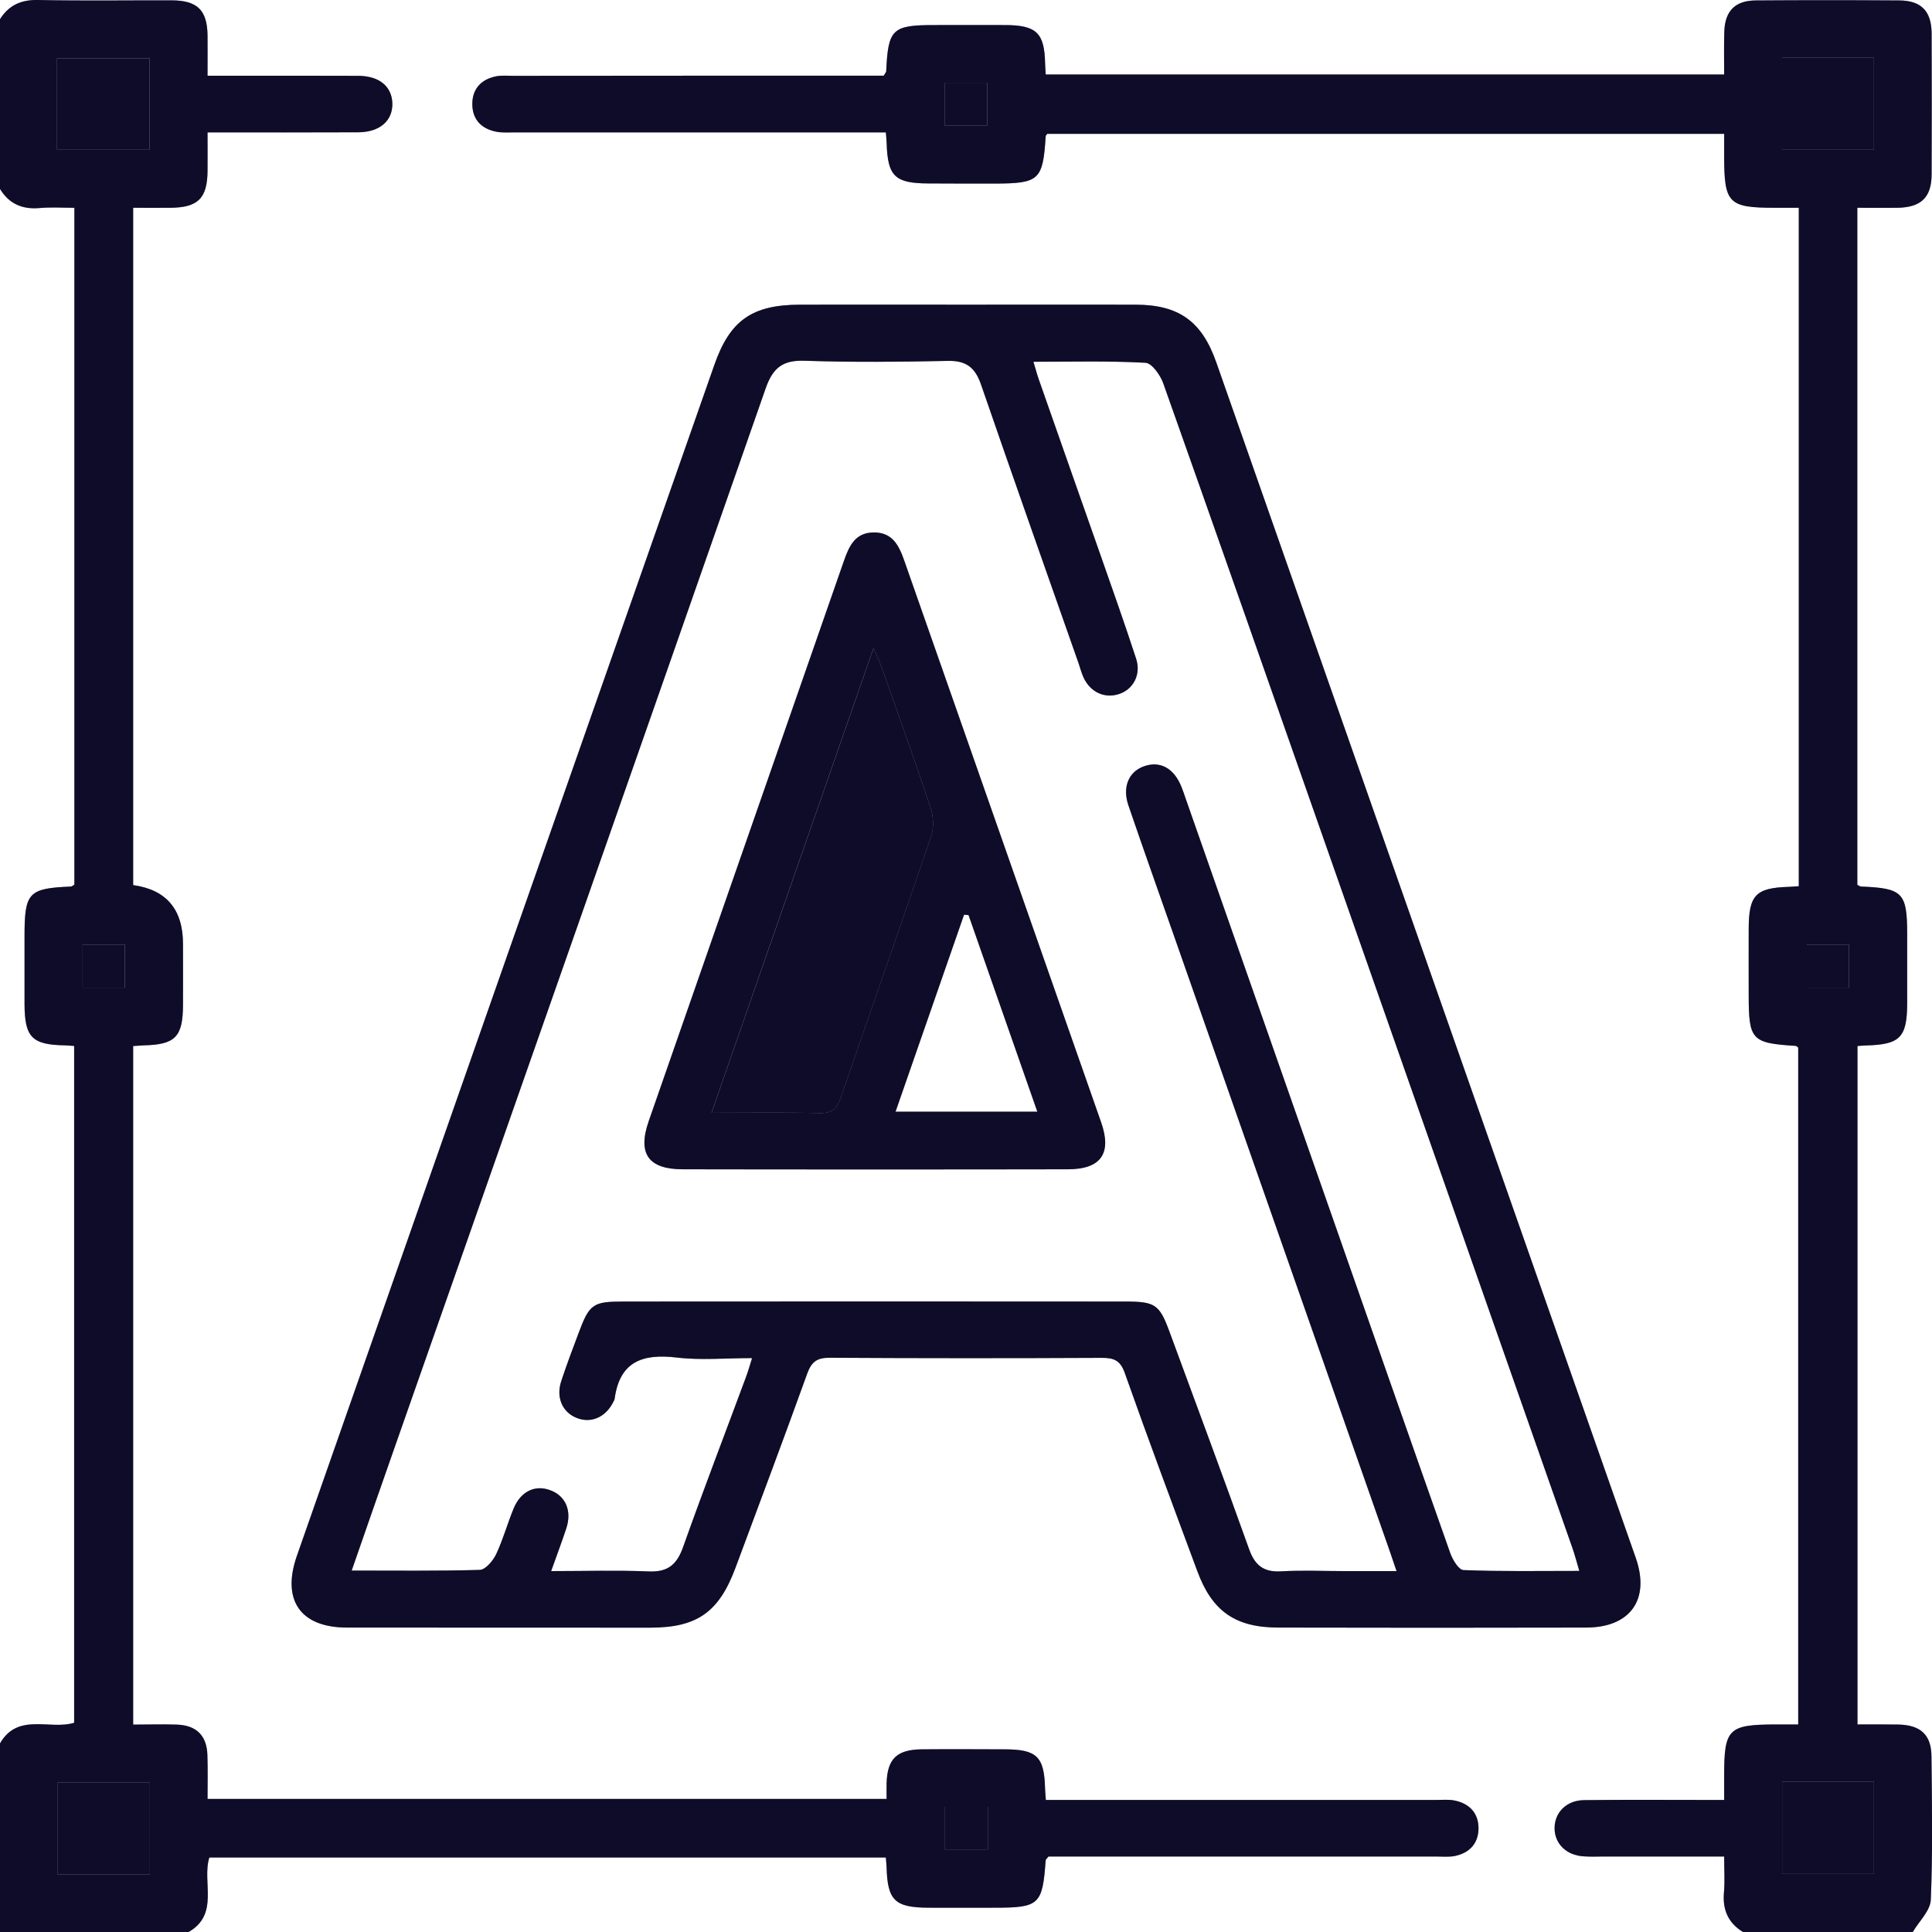 <svg width="40" height="40" viewBox="0 0 40 40" fill="none" xmlns="http://www.w3.org/2000/svg">
<g clip-path="url(#clip0_4288_7436)">
<path d="M30.126 37.28C30.001 37.252 29.867 37.266 29.737 37.266H21.653C21.646 37.162 21.639 37.099 21.637 37.037C21.621 36.367 21.468 36.218 20.795 36.218C20.223 36.216 19.65 36.213 19.077 36.218C18.565 36.225 18.37 36.417 18.356 36.923C18.354 37.023 18.356 37.125 18.356 37.245H4.297C4.297 36.928 4.304 36.631 4.294 36.336C4.281 35.931 4.065 35.719 3.657 35.706C3.36 35.696 3.063 35.706 2.757 35.706V21.657C2.845 21.653 2.908 21.646 2.97 21.643C3.631 21.629 3.787 21.469 3.789 20.797C3.791 20.379 3.789 19.962 3.789 19.547C3.789 18.828 3.445 18.421 2.757 18.325V4.302C3.026 4.302 3.27 4.304 3.515 4.302C4.097 4.3 4.292 4.11 4.297 3.537C4.299 3.282 4.297 3.024 4.297 2.741C5.368 2.741 6.393 2.744 7.418 2.739C7.863 2.737 8.134 2.498 8.123 2.136C8.111 1.788 7.852 1.573 7.42 1.57C6.534 1.566 5.651 1.568 4.765 1.568H4.297C4.297 1.253 4.299 0.993 4.297 0.735C4.29 0.211 4.088 0.01 3.557 0.007C2.632 0.005 1.709 0.019 0.784 0C0.434 -0.007 0.183 0.109 0 0.397V3.912C0.19 4.223 0.464 4.339 0.823 4.307C1.053 4.286 1.285 4.302 1.54 4.302V18.316C1.51 18.332 1.489 18.353 1.468 18.355C0.589 18.392 0.508 18.478 0.508 19.38C0.508 19.846 0.508 20.314 0.508 20.783C0.51 21.479 0.661 21.632 1.352 21.643C1.403 21.646 1.456 21.65 1.535 21.655V35.668C1.037 35.824 0.371 35.45 0 36.095V40H3.905C4.55 39.629 4.176 38.961 4.334 38.458H18.34C18.347 38.537 18.354 38.6 18.356 38.662C18.375 39.346 18.527 39.495 19.228 39.497C19.685 39.499 20.139 39.497 20.596 39.497C21.517 39.497 21.584 39.434 21.649 38.519C21.649 38.498 21.677 38.479 21.707 38.437H29.732C29.862 38.437 29.997 38.451 30.122 38.426C30.425 38.363 30.609 38.166 30.611 37.855C30.611 37.542 30.428 37.345 30.126 37.28ZM1.18 3.098V1.208H3.098V3.098H1.18ZM2.586 19.556V20.449H1.711V19.556H2.586ZM3.103 38.808H1.19V36.902H3.103V38.808ZM20.452 38.291H19.555V37.408H20.452V38.291Z" fill="#181340"/>
<path d="M30.126 37.28C30.001 37.252 29.867 37.266 29.737 37.266H21.653C21.646 37.162 21.639 37.099 21.637 37.037C21.621 36.367 21.468 36.218 20.795 36.218C20.223 36.216 19.65 36.213 19.077 36.218C18.565 36.225 18.37 36.417 18.356 36.923C18.354 37.023 18.356 37.125 18.356 37.245H4.297C4.297 36.928 4.304 36.631 4.294 36.336C4.281 35.931 4.065 35.719 3.657 35.706C3.36 35.696 3.063 35.706 2.757 35.706V21.657C2.845 21.653 2.908 21.646 2.97 21.643C3.631 21.629 3.787 21.469 3.789 20.797C3.791 20.379 3.789 19.962 3.789 19.547C3.789 18.828 3.445 18.421 2.757 18.325V4.302C3.026 4.302 3.27 4.304 3.515 4.302C4.097 4.3 4.292 4.11 4.297 3.537C4.299 3.282 4.297 3.024 4.297 2.741C5.368 2.741 6.393 2.744 7.418 2.739C7.863 2.737 8.134 2.498 8.123 2.136C8.111 1.788 7.852 1.573 7.42 1.57C6.534 1.566 5.651 1.568 4.765 1.568H4.297C4.297 1.253 4.299 0.993 4.297 0.735C4.29 0.211 4.088 0.01 3.557 0.007C2.632 0.005 1.709 0.019 0.784 0C0.434 -0.007 0.183 0.109 0 0.397V3.912C0.19 4.223 0.464 4.339 0.823 4.307C1.053 4.286 1.285 4.302 1.54 4.302V18.316C1.51 18.332 1.489 18.353 1.468 18.355C0.589 18.392 0.508 18.478 0.508 19.38C0.508 19.846 0.508 20.314 0.508 20.783C0.51 21.479 0.661 21.632 1.352 21.643C1.403 21.646 1.456 21.65 1.535 21.655V35.668C1.037 35.824 0.371 35.45 0 36.095V40H3.905C4.55 39.629 4.176 38.961 4.334 38.458H18.34C18.347 38.537 18.354 38.6 18.356 38.662C18.375 39.346 18.527 39.495 19.228 39.497C19.685 39.499 20.139 39.497 20.596 39.497C21.517 39.497 21.584 39.434 21.649 38.519C21.649 38.498 21.677 38.479 21.707 38.437H29.732C29.862 38.437 29.997 38.451 30.122 38.426C30.425 38.363 30.609 38.166 30.611 37.855C30.611 37.542 30.428 37.345 30.126 37.28ZM1.18 3.098V1.208H3.098V3.098H1.18ZM2.586 19.556V20.449H1.711V19.556H2.586ZM3.103 38.808H1.19V36.902H3.103V38.808ZM20.452 38.291H19.555V37.408H20.452V38.291Z" fill="black" fill-opacity="0.2"/>
<path d="M30.126 37.28C30.001 37.252 29.867 37.266 29.737 37.266H21.653C21.646 37.162 21.639 37.099 21.637 37.037C21.621 36.367 21.468 36.218 20.795 36.218C20.223 36.216 19.65 36.213 19.077 36.218C18.565 36.225 18.37 36.417 18.356 36.923C18.354 37.023 18.356 37.125 18.356 37.245H4.297C4.297 36.928 4.304 36.631 4.294 36.336C4.281 35.931 4.065 35.719 3.657 35.706C3.36 35.696 3.063 35.706 2.757 35.706V21.657C2.845 21.653 2.908 21.646 2.97 21.643C3.631 21.629 3.787 21.469 3.789 20.797C3.791 20.379 3.789 19.962 3.789 19.547C3.789 18.828 3.445 18.421 2.757 18.325V4.302C3.026 4.302 3.27 4.304 3.515 4.302C4.097 4.3 4.292 4.11 4.297 3.537C4.299 3.282 4.297 3.024 4.297 2.741C5.368 2.741 6.393 2.744 7.418 2.739C7.863 2.737 8.134 2.498 8.123 2.136C8.111 1.788 7.852 1.573 7.42 1.57C6.534 1.566 5.651 1.568 4.765 1.568H4.297C4.297 1.253 4.299 0.993 4.297 0.735C4.29 0.211 4.088 0.01 3.557 0.007C2.632 0.005 1.709 0.019 0.784 0C0.434 -0.007 0.183 0.109 0 0.397V3.912C0.19 4.223 0.464 4.339 0.823 4.307C1.053 4.286 1.285 4.302 1.54 4.302V18.316C1.51 18.332 1.489 18.353 1.468 18.355C0.589 18.392 0.508 18.478 0.508 19.38C0.508 19.846 0.508 20.314 0.508 20.783C0.51 21.479 0.661 21.632 1.352 21.643C1.403 21.646 1.456 21.65 1.535 21.655V35.668C1.037 35.824 0.371 35.45 0 36.095V40H3.905C4.55 39.629 4.176 38.961 4.334 38.458H18.34C18.347 38.537 18.354 38.6 18.356 38.662C18.375 39.346 18.527 39.495 19.228 39.497C19.685 39.499 20.139 39.497 20.596 39.497C21.517 39.497 21.584 39.434 21.649 38.519C21.649 38.498 21.677 38.479 21.707 38.437H29.732C29.862 38.437 29.997 38.451 30.122 38.426C30.425 38.363 30.609 38.166 30.611 37.855C30.611 37.542 30.428 37.345 30.126 37.28ZM1.18 3.098V1.208H3.098V3.098H1.18ZM2.586 19.556V20.449H1.711V19.556H2.586ZM3.103 38.808H1.19V36.902H3.103V38.808ZM20.452 38.291H19.555V37.408H20.452V38.291Z" fill="black" fill-opacity="0.2"/>
<path d="M20.452 37.408H19.555V38.292H20.452V37.408Z" fill="#181340"/>
<path d="M20.452 37.408H19.555V38.292H20.452V37.408Z" fill="black" fill-opacity="0.2"/>
<path d="M20.452 37.408H19.555V38.292H20.452V37.408Z" fill="black" fill-opacity="0.2"/>
<path d="M3.103 36.902H1.189V38.809H3.103V36.902Z" fill="#181340"/>
<path d="M3.103 36.902H1.189V38.809H3.103V36.902Z" fill="black" fill-opacity="0.2"/>
<path d="M3.103 36.902H1.189V38.809H3.103V36.902Z" fill="black" fill-opacity="0.2"/>
<path d="M2.585 19.557H1.711V20.449H2.585V19.557Z" fill="#181340"/>
<path d="M2.585 19.557H1.711V20.449H2.585V19.557Z" fill="black" fill-opacity="0.2"/>
<path d="M2.585 19.557H1.711V20.449H2.585V19.557Z" fill="black" fill-opacity="0.2"/>
<path d="M3.097 1.209H1.18V3.099H3.097V1.209Z" fill="#181340"/>
<path d="M3.097 1.209H1.18V3.099H3.097V1.209Z" fill="black" fill-opacity="0.2"/>
<path d="M3.097 1.209H1.18V3.099H3.097V1.209Z" fill="black" fill-opacity="0.2"/>
<path d="M39.989 36.366C39.987 35.919 39.764 35.714 39.305 35.705C39.022 35.7 38.742 35.703 38.457 35.703V21.657C38.533 21.652 38.584 21.645 38.635 21.645C39.335 21.627 39.481 21.48 39.486 20.79V19.345C39.486 18.482 39.396 18.389 38.531 18.355C38.508 18.355 38.487 18.334 38.454 18.32V4.302C38.751 4.302 39.022 4.306 39.291 4.302C39.774 4.292 39.989 4.088 39.992 3.613C39.996 2.637 39.996 1.66 39.992 0.684C39.987 0.229 39.774 0.011 39.322 0.009C38.331 0.002 37.343 0.002 36.353 0.009C35.922 0.011 35.711 0.229 35.7 0.661C35.69 0.955 35.697 1.25 35.697 1.542H21.65C21.645 1.449 21.64 1.387 21.638 1.322C21.626 0.684 21.462 0.522 20.817 0.519C20.323 0.517 19.829 0.519 19.335 0.519C18.473 0.519 18.387 0.603 18.348 1.475C18.348 1.496 18.324 1.516 18.297 1.567H17.891C15.47 1.567 13.049 1.567 10.628 1.57C10.512 1.57 10.392 1.558 10.278 1.579C9.972 1.637 9.784 1.83 9.779 2.14C9.773 2.47 9.965 2.671 10.287 2.729C10.403 2.75 10.521 2.741 10.64 2.741H18.341C18.348 2.836 18.355 2.899 18.357 2.961C18.378 3.65 18.526 3.796 19.226 3.798C19.683 3.801 20.138 3.801 20.592 3.801C21.517 3.798 21.592 3.731 21.65 2.822C21.65 2.801 21.675 2.783 21.684 2.771H35.697V3.228C35.697 4.213 35.783 4.302 36.755 4.302H37.242V18.348C37.163 18.352 37.1 18.359 37.04 18.361C36.349 18.382 36.207 18.529 36.205 19.231C36.203 19.688 36.205 20.142 36.205 20.599C36.205 21.534 36.263 21.596 37.177 21.654C37.197 21.654 37.216 21.68 37.23 21.689V35.703H36.773C35.783 35.705 35.697 35.789 35.697 36.76V37.266H35.37C34.51 37.266 33.652 37.259 32.792 37.27C32.43 37.275 32.186 37.528 32.186 37.85C32.186 38.172 32.43 38.414 32.792 38.434C32.935 38.444 33.077 38.437 33.221 38.437H35.697C35.697 38.713 35.713 38.947 35.693 39.177C35.66 39.536 35.778 39.812 36.087 40H39.602C39.732 39.777 39.966 39.559 39.975 39.332C40.017 38.346 39.999 37.356 39.989 36.366ZM20.437 2.604H19.56V1.714H20.437V2.604ZM36.896 3.1V1.194H38.8V3.1H36.896ZM38.283 19.556V20.449H37.408V19.556H38.283ZM38.8 38.796H36.898V36.892H38.8V38.796Z" fill="#181340"/>
<path d="M39.989 36.366C39.987 35.919 39.764 35.714 39.305 35.705C39.022 35.7 38.742 35.703 38.457 35.703V21.657C38.533 21.652 38.584 21.645 38.635 21.645C39.335 21.627 39.481 21.48 39.486 20.79V19.345C39.486 18.482 39.396 18.389 38.531 18.355C38.508 18.355 38.487 18.334 38.454 18.32V4.302C38.751 4.302 39.022 4.306 39.291 4.302C39.774 4.292 39.989 4.088 39.992 3.613C39.996 2.637 39.996 1.66 39.992 0.684C39.987 0.229 39.774 0.011 39.322 0.009C38.331 0.002 37.343 0.002 36.353 0.009C35.922 0.011 35.711 0.229 35.7 0.661C35.69 0.955 35.697 1.25 35.697 1.542H21.65C21.645 1.449 21.64 1.387 21.638 1.322C21.626 0.684 21.462 0.522 20.817 0.519C20.323 0.517 19.829 0.519 19.335 0.519C18.473 0.519 18.387 0.603 18.348 1.475C18.348 1.496 18.324 1.516 18.297 1.567H17.891C15.47 1.567 13.049 1.567 10.628 1.57C10.512 1.57 10.392 1.558 10.278 1.579C9.972 1.637 9.784 1.83 9.779 2.14C9.773 2.47 9.965 2.671 10.287 2.729C10.403 2.75 10.521 2.741 10.64 2.741H18.341C18.348 2.836 18.355 2.899 18.357 2.961C18.378 3.65 18.526 3.796 19.226 3.798C19.683 3.801 20.138 3.801 20.592 3.801C21.517 3.798 21.592 3.731 21.65 2.822C21.65 2.801 21.675 2.783 21.684 2.771H35.697V3.228C35.697 4.213 35.783 4.302 36.755 4.302H37.242V18.348C37.163 18.352 37.1 18.359 37.04 18.361C36.349 18.382 36.207 18.529 36.205 19.231C36.203 19.688 36.205 20.142 36.205 20.599C36.205 21.534 36.263 21.596 37.177 21.654C37.197 21.654 37.216 21.68 37.23 21.689V35.703H36.773C35.783 35.705 35.697 35.789 35.697 36.76V37.266H35.37C34.51 37.266 33.652 37.259 32.792 37.27C32.43 37.275 32.186 37.528 32.186 37.85C32.186 38.172 32.43 38.414 32.792 38.434C32.935 38.444 33.077 38.437 33.221 38.437H35.697C35.697 38.713 35.713 38.947 35.693 39.177C35.66 39.536 35.778 39.812 36.087 40H39.602C39.732 39.777 39.966 39.559 39.975 39.332C40.017 38.346 39.999 37.356 39.989 36.366ZM20.437 2.604H19.56V1.714H20.437V2.604ZM36.896 3.1V1.194H38.8V3.1H36.896ZM38.283 19.556V20.449H37.408V19.556H38.283ZM38.8 38.796H36.898V36.892H38.8V38.796Z" fill="black" fill-opacity="0.2"/>
<path d="M39.989 36.366C39.987 35.919 39.764 35.714 39.305 35.705C39.022 35.7 38.742 35.703 38.457 35.703V21.657C38.533 21.652 38.584 21.645 38.635 21.645C39.335 21.627 39.481 21.48 39.486 20.79V19.345C39.486 18.482 39.396 18.389 38.531 18.355C38.508 18.355 38.487 18.334 38.454 18.32V4.302C38.751 4.302 39.022 4.306 39.291 4.302C39.774 4.292 39.989 4.088 39.992 3.613C39.996 2.637 39.996 1.66 39.992 0.684C39.987 0.229 39.774 0.011 39.322 0.009C38.331 0.002 37.343 0.002 36.353 0.009C35.922 0.011 35.711 0.229 35.7 0.661C35.69 0.955 35.697 1.25 35.697 1.542H21.65C21.645 1.449 21.64 1.387 21.638 1.322C21.626 0.684 21.462 0.522 20.817 0.519C20.323 0.517 19.829 0.519 19.335 0.519C18.473 0.519 18.387 0.603 18.348 1.475C18.348 1.496 18.324 1.516 18.297 1.567H17.891C15.47 1.567 13.049 1.567 10.628 1.57C10.512 1.57 10.392 1.558 10.278 1.579C9.972 1.637 9.784 1.83 9.779 2.14C9.773 2.47 9.965 2.671 10.287 2.729C10.403 2.75 10.521 2.741 10.64 2.741H18.341C18.348 2.836 18.355 2.899 18.357 2.961C18.378 3.65 18.526 3.796 19.226 3.798C19.683 3.801 20.138 3.801 20.592 3.801C21.517 3.798 21.592 3.731 21.65 2.822C21.65 2.801 21.675 2.783 21.684 2.771H35.697V3.228C35.697 4.213 35.783 4.302 36.755 4.302H37.242V18.348C37.163 18.352 37.1 18.359 37.04 18.361C36.349 18.382 36.207 18.529 36.205 19.231C36.203 19.688 36.205 20.142 36.205 20.599C36.205 21.534 36.263 21.596 37.177 21.654C37.197 21.654 37.216 21.68 37.23 21.689V35.703H36.773C35.783 35.705 35.697 35.789 35.697 36.76V37.266H35.37C34.51 37.266 33.652 37.259 32.792 37.27C32.43 37.275 32.186 37.528 32.186 37.85C32.186 38.172 32.43 38.414 32.792 38.434C32.935 38.444 33.077 38.437 33.221 38.437H35.697C35.697 38.713 35.713 38.947 35.693 39.177C35.66 39.536 35.778 39.812 36.087 40H39.602C39.732 39.777 39.966 39.559 39.975 39.332C40.017 38.346 39.999 37.356 39.989 36.366ZM20.437 2.604H19.56V1.714H20.437V2.604ZM36.896 3.1V1.194H38.8V3.1H36.896ZM38.283 19.556V20.449H37.408V19.556H38.283ZM38.8 38.796H36.898V36.892H38.8V38.796Z" fill="black" fill-opacity="0.2"/>
<path d="M38.282 19.557H37.408V20.449H38.282V19.557Z" fill="#181340"/>
<path d="M38.282 19.557H37.408V20.449H38.282V19.557Z" fill="black" fill-opacity="0.2"/>
<path d="M38.282 19.557H37.408V20.449H38.282V19.557Z" fill="black" fill-opacity="0.2"/>
<path d="M38.798 36.893H36.897V38.797H38.798V36.893Z" fill="#181340"/>
<path d="M38.798 36.893H36.897V38.797H38.798V36.893Z" fill="black" fill-opacity="0.2"/>
<path d="M38.798 36.893H36.897V38.797H38.798V36.893Z" fill="black" fill-opacity="0.2"/>
<path d="M20.435 1.713H19.559V2.603H20.435V1.713Z" fill="#181340"/>
<path d="M20.435 1.713H19.559V2.603H20.435V1.713Z" fill="black" fill-opacity="0.2"/>
<path d="M20.435 1.713H19.559V2.603H20.435V1.713Z" fill="black" fill-opacity="0.2"/>
<path d="M38.798 1.193H36.895V3.1H38.798V1.193Z" fill="#181340"/>
<path d="M38.798 1.193H36.895V3.1H38.798V1.193Z" fill="black" fill-opacity="0.2"/>
<path d="M38.798 1.193H36.895V3.1H38.798V1.193Z" fill="black" fill-opacity="0.2"/>
<path d="M33.867 32.255C30.973 24.004 28.077 15.751 25.181 7.5C24.881 6.649 24.406 6.312 23.518 6.308C22.347 6.305 21.174 6.308 20.003 6.308C18.832 6.308 17.712 6.305 16.566 6.308C15.571 6.31 15.112 6.63 14.788 7.56C11.905 15.776 9.025 23.992 6.148 32.208C5.825 33.129 6.219 33.697 7.184 33.697C9.278 33.699 11.374 33.699 13.47 33.699C14.433 33.697 14.885 33.377 15.226 32.463C15.724 31.123 16.228 29.785 16.712 28.44C16.803 28.189 16.919 28.108 17.185 28.111C19.059 28.122 20.935 28.122 22.808 28.113C23.061 28.111 23.196 28.164 23.288 28.428C23.773 29.801 24.283 31.165 24.789 32.528C25.097 33.363 25.579 33.697 26.472 33.697C28.594 33.702 30.716 33.702 32.837 33.697C33.753 33.697 34.168 33.117 33.867 32.255ZM30.301 32.507C30.203 32.505 30.073 32.292 30.025 32.153C29.151 29.678 28.285 27.199 27.418 24.723C26.461 21.989 25.501 19.255 24.543 16.52C24.517 16.446 24.494 16.372 24.464 16.3C24.311 15.906 24.019 15.744 23.68 15.867C23.367 15.98 23.233 16.298 23.363 16.676C23.678 17.599 24.005 18.515 24.327 19.435C25.809 23.665 27.293 27.895 28.777 32.125C28.814 32.234 28.851 32.343 28.914 32.528H27.85C27.407 32.528 26.964 32.507 26.523 32.533C26.164 32.554 25.981 32.41 25.862 32.076C25.324 30.571 24.765 29.073 24.214 27.575C24.005 27.007 23.917 26.947 23.298 26.947C19.836 26.944 16.374 26.944 12.912 26.947C12.276 26.947 12.204 26.995 11.977 27.605C11.854 27.934 11.729 28.261 11.62 28.595C11.511 28.922 11.636 29.224 11.917 29.347C12.218 29.481 12.534 29.354 12.696 29.029C12.708 29.006 12.722 28.983 12.726 28.957C12.831 28.187 13.306 28.023 14.008 28.106C14.507 28.166 15.02 28.118 15.571 28.118C15.52 28.28 15.486 28.403 15.441 28.521C15.008 29.69 14.56 30.854 14.143 32.03C14.015 32.389 13.832 32.551 13.438 32.535C12.777 32.507 12.116 32.528 11.411 32.528C11.53 32.194 11.634 31.918 11.727 31.636C11.84 31.283 11.715 30.982 11.411 30.861C11.089 30.729 10.781 30.87 10.632 31.237C10.505 31.547 10.414 31.877 10.271 32.181C10.206 32.315 10.053 32.498 9.934 32.503C9.067 32.528 8.2 32.517 7.281 32.517C7.583 31.647 7.868 30.828 8.156 30.008C10.723 22.689 13.294 15.37 15.85 8.047C15.998 7.62 16.2 7.453 16.659 7.469C17.647 7.502 18.637 7.493 19.625 7.472C20.003 7.463 20.188 7.609 20.309 7.956C20.974 9.884 21.654 11.808 22.331 13.733C22.363 13.83 22.391 13.932 22.433 14.025C22.574 14.334 22.873 14.468 23.172 14.368C23.462 14.271 23.629 13.967 23.523 13.64C23.286 12.912 23.029 12.191 22.776 11.467C22.354 10.266 21.93 9.065 21.51 7.864C21.471 7.755 21.443 7.643 21.396 7.49C22.192 7.49 22.954 7.469 23.715 7.511C23.85 7.518 24.023 7.766 24.084 7.936C25.192 11.059 26.287 14.185 27.384 17.311C29.109 22.227 30.834 27.144 32.559 32.06C32.605 32.192 32.64 32.331 32.698 32.524C31.875 32.524 31.087 32.538 30.301 32.507Z" fill="#181340"/>
<path d="M33.867 32.255C30.973 24.004 28.077 15.751 25.181 7.5C24.881 6.649 24.406 6.312 23.518 6.308C22.347 6.305 21.174 6.308 20.003 6.308C18.832 6.308 17.712 6.305 16.566 6.308C15.571 6.31 15.112 6.63 14.788 7.56C11.905 15.776 9.025 23.992 6.148 32.208C5.825 33.129 6.219 33.697 7.184 33.697C9.278 33.699 11.374 33.699 13.47 33.699C14.433 33.697 14.885 33.377 15.226 32.463C15.724 31.123 16.228 29.785 16.712 28.44C16.803 28.189 16.919 28.108 17.185 28.111C19.059 28.122 20.935 28.122 22.808 28.113C23.061 28.111 23.196 28.164 23.288 28.428C23.773 29.801 24.283 31.165 24.789 32.528C25.097 33.363 25.579 33.697 26.472 33.697C28.594 33.702 30.716 33.702 32.837 33.697C33.753 33.697 34.168 33.117 33.867 32.255ZM30.301 32.507C30.203 32.505 30.073 32.292 30.025 32.153C29.151 29.678 28.285 27.199 27.418 24.723C26.461 21.989 25.501 19.255 24.543 16.52C24.517 16.446 24.494 16.372 24.464 16.3C24.311 15.906 24.019 15.744 23.68 15.867C23.367 15.98 23.233 16.298 23.363 16.676C23.678 17.599 24.005 18.515 24.327 19.435C25.809 23.665 27.293 27.895 28.777 32.125C28.814 32.234 28.851 32.343 28.914 32.528H27.85C27.407 32.528 26.964 32.507 26.523 32.533C26.164 32.554 25.981 32.41 25.862 32.076C25.324 30.571 24.765 29.073 24.214 27.575C24.005 27.007 23.917 26.947 23.298 26.947C19.836 26.944 16.374 26.944 12.912 26.947C12.276 26.947 12.204 26.995 11.977 27.605C11.854 27.934 11.729 28.261 11.62 28.595C11.511 28.922 11.636 29.224 11.917 29.347C12.218 29.481 12.534 29.354 12.696 29.029C12.708 29.006 12.722 28.983 12.726 28.957C12.831 28.187 13.306 28.023 14.008 28.106C14.507 28.166 15.02 28.118 15.571 28.118C15.52 28.28 15.486 28.403 15.441 28.521C15.008 29.69 14.56 30.854 14.143 32.03C14.015 32.389 13.832 32.551 13.438 32.535C12.777 32.507 12.116 32.528 11.411 32.528C11.53 32.194 11.634 31.918 11.727 31.636C11.84 31.283 11.715 30.982 11.411 30.861C11.089 30.729 10.781 30.87 10.632 31.237C10.505 31.547 10.414 31.877 10.271 32.181C10.206 32.315 10.053 32.498 9.934 32.503C9.067 32.528 8.2 32.517 7.281 32.517C7.583 31.647 7.868 30.828 8.156 30.008C10.723 22.689 13.294 15.37 15.85 8.047C15.998 7.62 16.2 7.453 16.659 7.469C17.647 7.502 18.637 7.493 19.625 7.472C20.003 7.463 20.188 7.609 20.309 7.956C20.974 9.884 21.654 11.808 22.331 13.733C22.363 13.83 22.391 13.932 22.433 14.025C22.574 14.334 22.873 14.468 23.172 14.368C23.462 14.271 23.629 13.967 23.523 13.64C23.286 12.912 23.029 12.191 22.776 11.467C22.354 10.266 21.93 9.065 21.51 7.864C21.471 7.755 21.443 7.643 21.396 7.49C22.192 7.49 22.954 7.469 23.715 7.511C23.85 7.518 24.023 7.766 24.084 7.936C25.192 11.059 26.287 14.185 27.384 17.311C29.109 22.227 30.834 27.144 32.559 32.06C32.605 32.192 32.64 32.331 32.698 32.524C31.875 32.524 31.087 32.538 30.301 32.507Z" fill="black" fill-opacity="0.2"/>
<path d="M33.867 32.255C30.973 24.004 28.077 15.751 25.181 7.5C24.881 6.649 24.406 6.312 23.518 6.308C22.347 6.305 21.174 6.308 20.003 6.308C18.832 6.308 17.712 6.305 16.566 6.308C15.571 6.31 15.112 6.63 14.788 7.56C11.905 15.776 9.025 23.992 6.148 32.208C5.825 33.129 6.219 33.697 7.184 33.697C9.278 33.699 11.374 33.699 13.47 33.699C14.433 33.697 14.885 33.377 15.226 32.463C15.724 31.123 16.228 29.785 16.712 28.44C16.803 28.189 16.919 28.108 17.185 28.111C19.059 28.122 20.935 28.122 22.808 28.113C23.061 28.111 23.196 28.164 23.288 28.428C23.773 29.801 24.283 31.165 24.789 32.528C25.097 33.363 25.579 33.697 26.472 33.697C28.594 33.702 30.716 33.702 32.837 33.697C33.753 33.697 34.168 33.117 33.867 32.255ZM30.301 32.507C30.203 32.505 30.073 32.292 30.025 32.153C29.151 29.678 28.285 27.199 27.418 24.723C26.461 21.989 25.501 19.255 24.543 16.52C24.517 16.446 24.494 16.372 24.464 16.3C24.311 15.906 24.019 15.744 23.68 15.867C23.367 15.98 23.233 16.298 23.363 16.676C23.678 17.599 24.005 18.515 24.327 19.435C25.809 23.665 27.293 27.895 28.777 32.125C28.814 32.234 28.851 32.343 28.914 32.528H27.85C27.407 32.528 26.964 32.507 26.523 32.533C26.164 32.554 25.981 32.41 25.862 32.076C25.324 30.571 24.765 29.073 24.214 27.575C24.005 27.007 23.917 26.947 23.298 26.947C19.836 26.944 16.374 26.944 12.912 26.947C12.276 26.947 12.204 26.995 11.977 27.605C11.854 27.934 11.729 28.261 11.62 28.595C11.511 28.922 11.636 29.224 11.917 29.347C12.218 29.481 12.534 29.354 12.696 29.029C12.708 29.006 12.722 28.983 12.726 28.957C12.831 28.187 13.306 28.023 14.008 28.106C14.507 28.166 15.02 28.118 15.571 28.118C15.52 28.28 15.486 28.403 15.441 28.521C15.008 29.69 14.56 30.854 14.143 32.03C14.015 32.389 13.832 32.551 13.438 32.535C12.777 32.507 12.116 32.528 11.411 32.528C11.53 32.194 11.634 31.918 11.727 31.636C11.84 31.283 11.715 30.982 11.411 30.861C11.089 30.729 10.781 30.87 10.632 31.237C10.505 31.547 10.414 31.877 10.271 32.181C10.206 32.315 10.053 32.498 9.934 32.503C9.067 32.528 8.2 32.517 7.281 32.517C7.583 31.647 7.868 30.828 8.156 30.008C10.723 22.689 13.294 15.37 15.85 8.047C15.998 7.62 16.2 7.453 16.659 7.469C17.647 7.502 18.637 7.493 19.625 7.472C20.003 7.463 20.188 7.609 20.309 7.956C20.974 9.884 21.654 11.808 22.331 13.733C22.363 13.83 22.391 13.932 22.433 14.025C22.574 14.334 22.873 14.468 23.172 14.368C23.462 14.271 23.629 13.967 23.523 13.64C23.286 12.912 23.029 12.191 22.776 11.467C22.354 10.266 21.93 9.065 21.51 7.864C21.471 7.755 21.443 7.643 21.396 7.49C22.192 7.49 22.954 7.469 23.715 7.511C23.85 7.518 24.023 7.766 24.084 7.936C25.192 11.059 26.287 14.185 27.384 17.311C29.109 22.227 30.834 27.144 32.559 32.06C32.605 32.192 32.64 32.331 32.698 32.524C31.875 32.524 31.087 32.538 30.301 32.507Z" fill="black" fill-opacity="0.2"/>
<path d="M22.796 23.231C21.44 19.356 20.079 15.483 18.722 11.608C18.613 11.295 18.476 11.019 18.089 11.024C17.704 11.026 17.579 11.306 17.47 11.62C16.125 15.485 14.778 19.349 13.431 23.212C13.196 23.889 13.424 24.209 14.14 24.209C15.466 24.212 16.795 24.212 18.122 24.212C19.448 24.212 20.777 24.212 22.105 24.209C22.794 24.209 23.026 23.882 22.796 23.231ZM17.405 22.73C17.326 22.962 17.217 23.052 16.962 23.045C16.239 23.026 15.515 23.038 14.731 23.038C15.854 19.817 16.957 16.647 18.084 13.419C18.156 13.588 18.214 13.702 18.256 13.822C18.597 14.79 18.945 15.754 19.267 16.728C19.327 16.907 19.337 17.141 19.276 17.317C18.662 19.126 18.026 20.923 17.405 22.73ZM18.541 23.017C19.021 21.64 19.49 20.29 19.96 18.938C19.991 18.941 20.021 18.945 20.053 18.947C20.524 20.292 20.995 21.64 21.477 23.017H18.541Z" fill="#181340"/>
<path d="M22.796 23.231C21.44 19.356 20.079 15.483 18.722 11.608C18.613 11.295 18.476 11.019 18.089 11.024C17.704 11.026 17.579 11.306 17.47 11.62C16.125 15.485 14.778 19.349 13.431 23.212C13.196 23.889 13.424 24.209 14.14 24.209C15.466 24.212 16.795 24.212 18.122 24.212C19.448 24.212 20.777 24.212 22.105 24.209C22.794 24.209 23.026 23.882 22.796 23.231ZM17.405 22.73C17.326 22.962 17.217 23.052 16.962 23.045C16.239 23.026 15.515 23.038 14.731 23.038C15.854 19.817 16.957 16.647 18.084 13.419C18.156 13.588 18.214 13.702 18.256 13.822C18.597 14.79 18.945 15.754 19.267 16.728C19.327 16.907 19.337 17.141 19.276 17.317C18.662 19.126 18.026 20.923 17.405 22.73ZM18.541 23.017C19.021 21.64 19.49 20.29 19.96 18.938C19.991 18.941 20.021 18.945 20.053 18.947C20.524 20.292 20.995 21.64 21.477 23.017H18.541Z" fill="black" fill-opacity="0.2"/>
<path d="M22.796 23.231C21.44 19.356 20.079 15.483 18.722 11.608C18.613 11.295 18.476 11.019 18.089 11.024C17.704 11.026 17.579 11.306 17.47 11.62C16.125 15.485 14.778 19.349 13.431 23.212C13.196 23.889 13.424 24.209 14.14 24.209C15.466 24.212 16.795 24.212 18.122 24.212C19.448 24.212 20.777 24.212 22.105 24.209C22.794 24.209 23.026 23.882 22.796 23.231ZM17.405 22.73C17.326 22.962 17.217 23.052 16.962 23.045C16.239 23.026 15.515 23.038 14.731 23.038C15.854 19.817 16.957 16.647 18.084 13.419C18.156 13.588 18.214 13.702 18.256 13.822C18.597 14.79 18.945 15.754 19.267 16.728C19.327 16.907 19.337 17.141 19.276 17.317C18.662 19.126 18.026 20.923 17.405 22.73ZM18.541 23.017C19.021 21.64 19.49 20.29 19.96 18.938C19.991 18.941 20.021 18.945 20.053 18.947C20.524 20.292 20.995 21.64 21.477 23.017H18.541Z" fill="black" fill-opacity="0.2"/>
<path d="M19.277 17.318C18.663 19.127 18.027 20.924 17.406 22.731C17.327 22.962 17.218 23.053 16.963 23.046C16.24 23.027 15.516 23.039 14.732 23.039C15.855 19.818 16.959 16.648 18.085 13.42C18.157 13.589 18.215 13.703 18.257 13.823C18.598 14.79 18.946 15.755 19.268 16.729C19.328 16.908 19.338 17.142 19.277 17.318Z" fill="#181340"/>
<path d="M19.277 17.318C18.663 19.127 18.027 20.924 17.406 22.731C17.327 22.962 17.218 23.053 16.963 23.046C16.24 23.027 15.516 23.039 14.732 23.039C15.855 19.818 16.959 16.648 18.085 13.42C18.157 13.589 18.215 13.703 18.257 13.823C18.598 14.79 18.946 15.755 19.268 16.729C19.328 16.908 19.338 17.142 19.277 17.318Z" fill="black" fill-opacity="0.2"/>
<path d="M19.277 17.318C18.663 19.127 18.027 20.924 17.406 22.731C17.327 22.962 17.218 23.053 16.963 23.046C16.24 23.027 15.516 23.039 14.732 23.039C15.855 19.818 16.959 16.648 18.085 13.42C18.157 13.589 18.215 13.703 18.257 13.823C18.598 14.79 18.946 15.755 19.268 16.729C19.328 16.908 19.338 17.142 19.277 17.318Z" fill="black" fill-opacity="0.2"/>
</g>
<defs>
<clipPath id="clip0_4288_7436">
<rect width="40" height="40" fill="white"/>
</clipPath>
</defs>
</svg>
